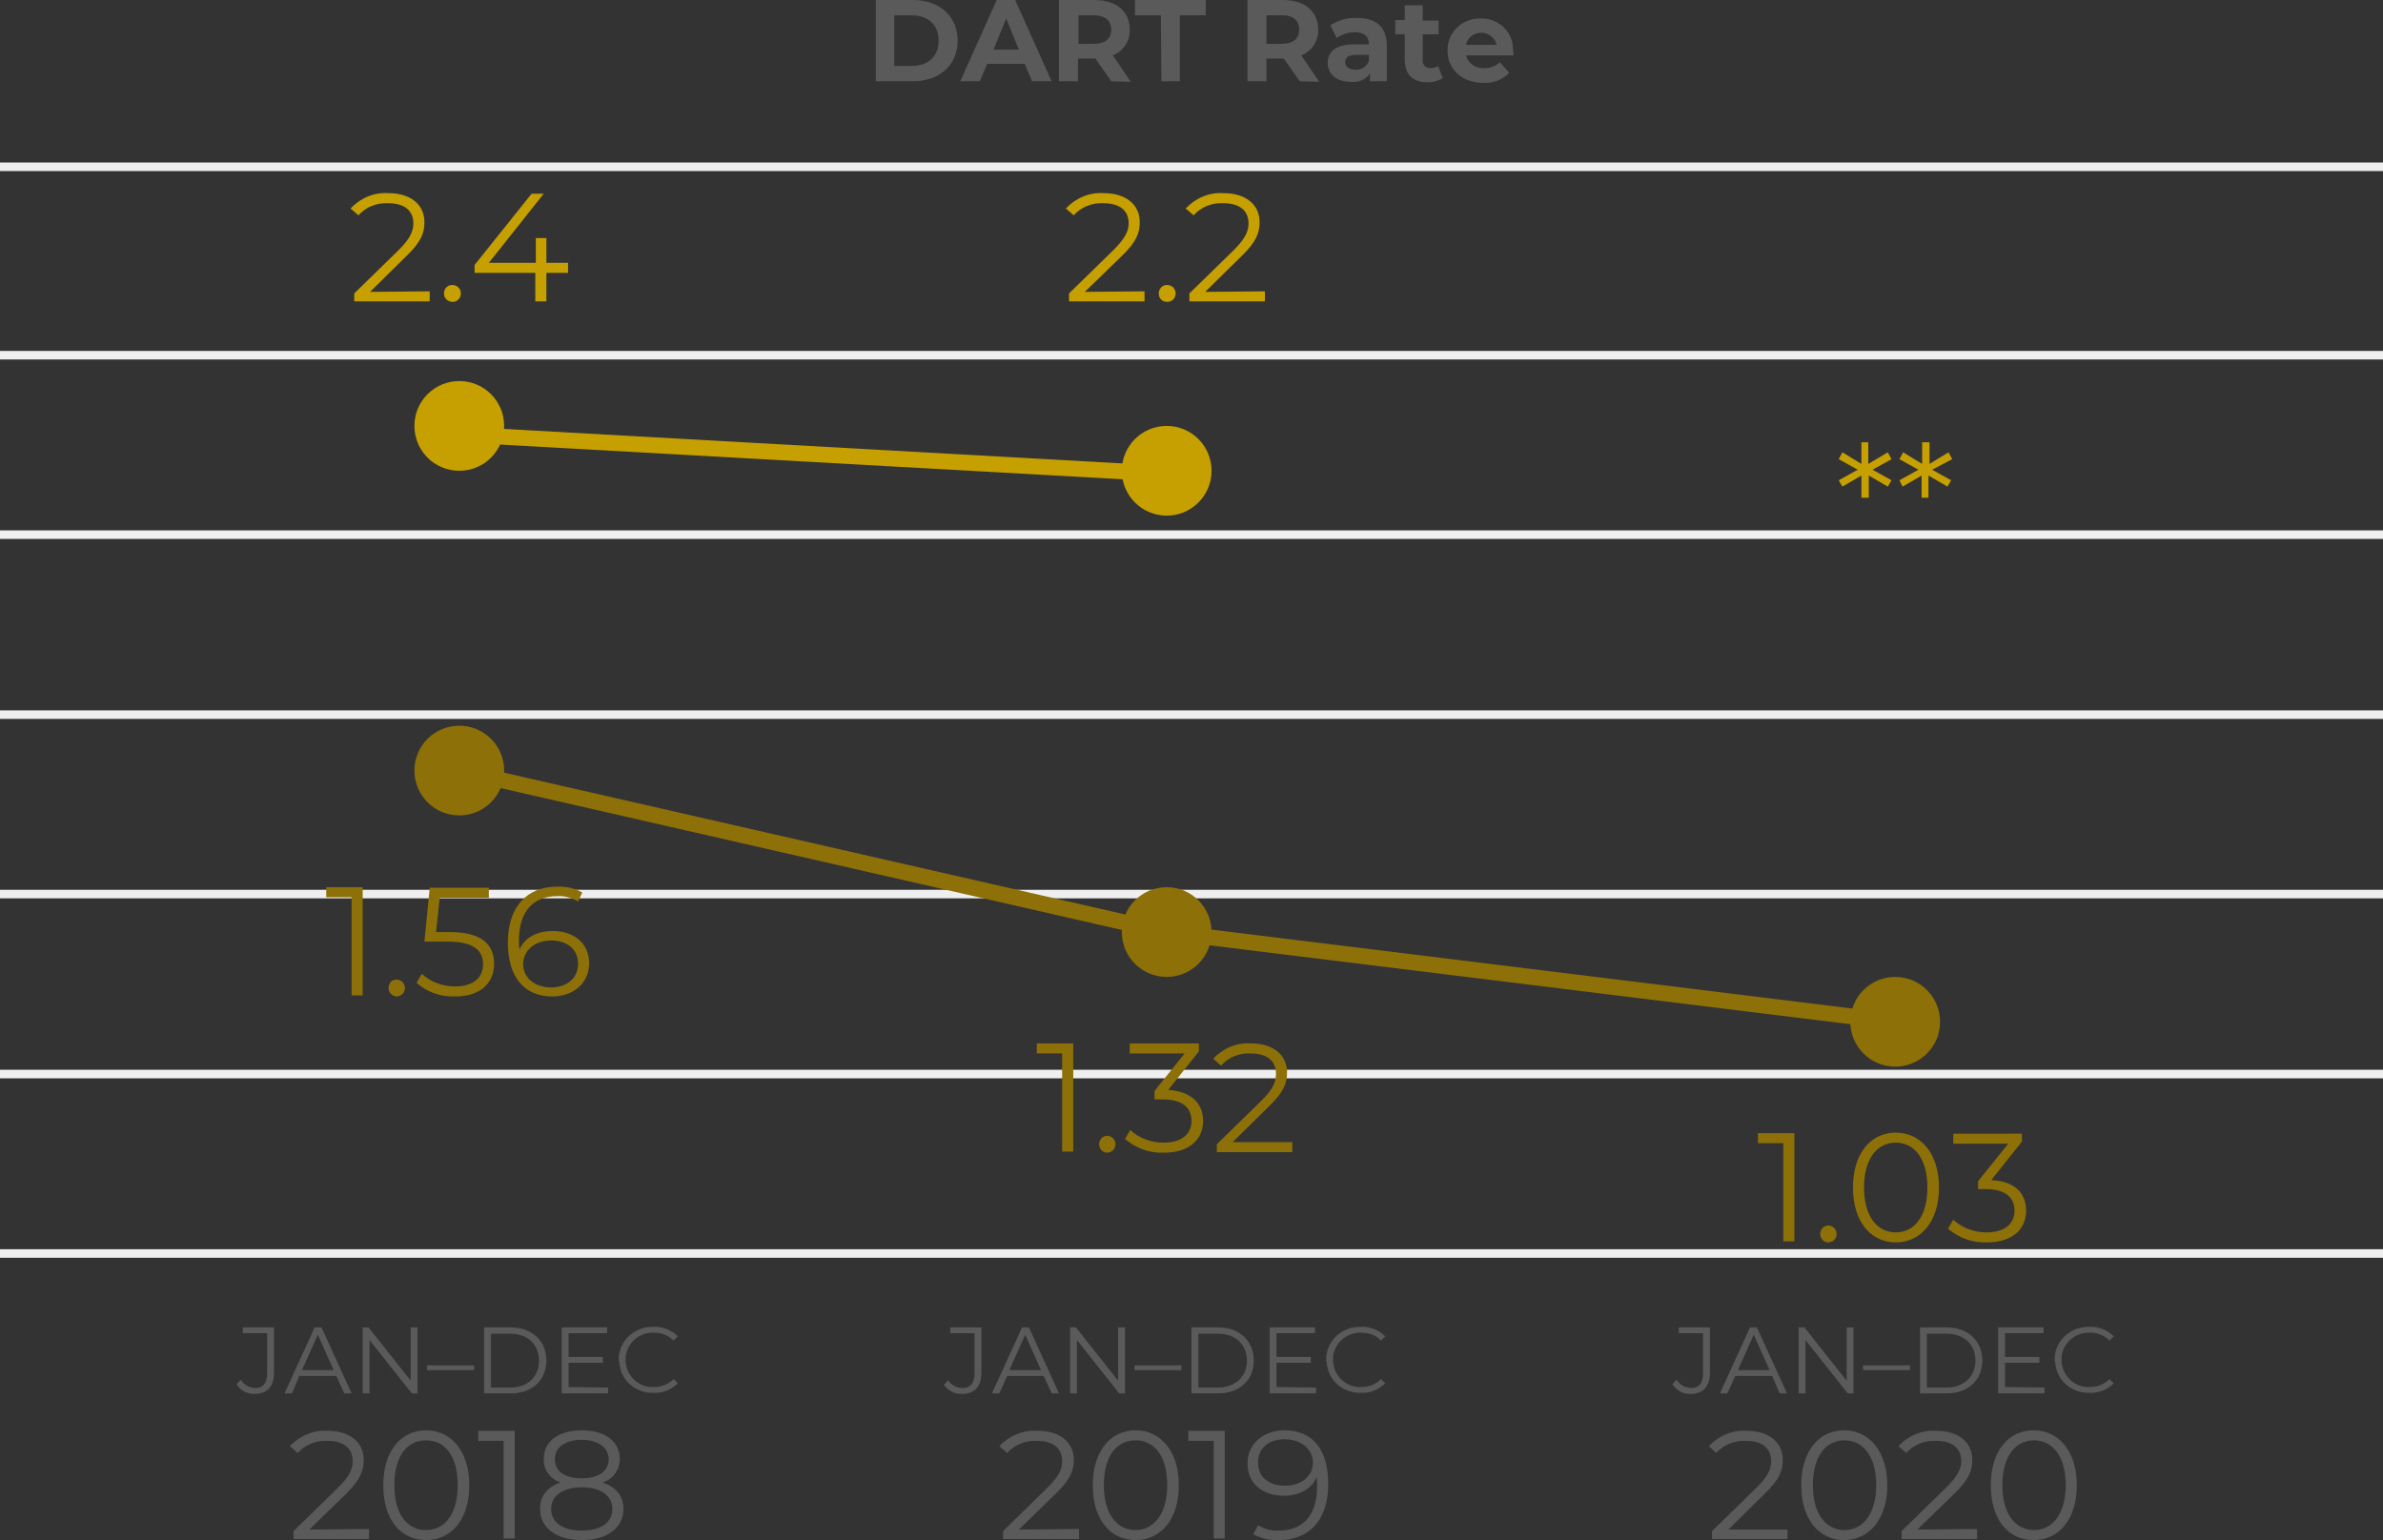 <?xml version="1.0" encoding="utf-8"?>
<!-- Generator: Adobe Illustrator 25.2.1, SVG Export Plug-In . SVG Version: 6.00 Build 0)  -->
<svg version="1.1" id="Layer_1" xmlns="http://www.w3.org/2000/svg" xmlns:xlink="http://www.w3.org/1999/xlink" x="0px" y="0px"
	 viewBox="0 0 451.4 291.8" style="enable-background:new 0 0 451.4 291.8;" xml:space="preserve">
<rect x="0" y="0" width="451.4" height="291.8" fill="#333333" stroke="none"/>
<style type="text/css">
	.st0{fill:none;stroke:#EFEFEF;stroke-width:1.62;stroke-miterlimit:10;}
	.st1{fill:none;stroke:#8D7007;stroke-width:3;stroke-miterlimit:10;}
	.st2{fill:#8D7007;}
	.st3{fill:#5A5A5A;}
	.st4{fill:#C6A000;}
	.st5{fill:#C6A000;stroke:#C6A000;stroke-width:3;stroke-miterlimit:10;}
</style>
<line class="st0" x1="0" y1="237.5" x2="451.4" y2="237.5"/>
<line class="st0" x1="0" y1="169.4" x2="451.4" y2="169.4"/>
<line class="st0" x1="0" y1="135.4" x2="451.4" y2="135.4"/>
<line class="st0" x1="0" y1="101.3" x2="451.4" y2="101.3"/>
<line class="st0" x1="0" y1="67.3" x2="451.4" y2="67.3"/>
<line class="st0" x1="0" y1="31.6" x2="451.4" y2="31.6"/>
<line class="st0" x1="0" y1="203.5" x2="451.4" y2="203.5"/>
<polyline class="st1" points="87,146 221,176.6 359,193.6 "/>
<path class="st2" d="M95.5,146c0,4.7-3.8,8.5-8.5,8.5s-8.5-3.8-8.5-8.5c0-4.7,3.8-8.5,8.5-8.5S95.5,141.3,95.5,146L95.5,146"/>
<path class="st2" d="M229.5,176.6c0,4.7-3.8,8.5-8.5,8.5c-4.7,0-8.5-3.8-8.5-8.5c0-4.7,3.8-8.5,8.5-8.5c0,0,0,0,0,0
	C225.7,168.1,229.5,171.9,229.5,176.6"/>
<path class="st2" d="M367.5,193.6c0,4.7-3.8,8.5-8.5,8.5c-4.7,0-8.5-3.8-8.5-8.5c0-4.7,3.8-8.5,8.5-8.5l0,0
	C363.7,185.1,367.5,188.9,367.5,193.6C367.5,193.6,367.5,193.6,367.5,193.6"/>
<path class="st2" d="M68.7,168.2v20.4h-2.1v-18.6h-4.8v-1.9H68.7z"/>
<path class="st2" d="M73.6,187.2c0-0.9,0.6-1.6,1.5-1.6c0,0,0,0,0,0c0.9,0,1.6,0.7,1.6,1.6c0,0,0,0,0,0c0,0.9-0.7,1.6-1.6,1.6
	c0,0,0,0,0,0C74.2,188.7,73.6,188,73.6,187.2z"/>
<path class="st2" d="M93.6,182.6c0,3.5-2.4,6.2-7.4,6.2c-2.7,0.1-5.3-0.8-7.3-2.6l1-1.7c1.7,1.6,4,2.4,6.3,2.4
	c3.5,0,5.3-1.7,5.3-4.2s-1.6-4.3-6.8-4.3h-4.3l1-10.2h11.2v1.9h-9.3l-0.7,6.5h2.6C91.3,176.6,93.6,179,93.6,182.6z"/>
<path class="st2" d="M111.6,182.5c0,3.8-3,6.3-7,6.3c-5.4,0-8.4-3.8-8.4-10.2c0-7,3.8-10.6,9.3-10.6c1.7-0.1,3.4,0.3,4.8,1.1
	l-0.8,1.7c-1.2-0.7-2.6-1.1-4-1c-4.4,0-7.2,2.8-7.2,8.4c0,0.5,0,1.1,0.1,1.7c1-2.3,3.4-3.5,6.3-3.5
	C108.8,176.4,111.6,178.8,111.6,182.5z M109.5,182.6c0-2.7-2-4.4-5.1-4.4s-5.3,1.9-5.3,4.5c0,2.3,1.9,4.4,5.4,4.4
	C107.5,187,109.5,185.3,109.5,182.6z"/>
<path class="st2" d="M203.3,197.8v20.4h-2.1v-18.6h-4.8v-1.9H203.3z"/>
<path class="st2" d="M208.2,216.8c0-0.9,0.7-1.6,1.5-1.6c0,0,0,0,0,0c0.9,0,1.6,0.7,1.6,1.6c0,0,0,0,0,0c0,0.9-0.7,1.6-1.6,1.6
	C208.9,218.4,208.2,217.7,208.2,216.8C208.2,216.8,208.2,216.8,208.2,216.8z"/>
<path class="st2" d="M227.9,212.4c0,3.4-2.5,6-7.4,6c-2.7,0.1-5.3-0.8-7.4-2.6l1-1.7c1.7,1.6,4,2.4,6.3,2.4c3.4,0,5.3-1.6,5.3-4.1
	s-1.7-4.1-5.5-4.1h-1.5v-1.6l5.7-7.1h-10.4v-1.9h13.1v1.5l-5.8,7.3C225.7,206.8,227.9,209.1,227.9,212.4z"/>
<path class="st2" d="M244.8,216.4v1.9h-14.3v-1.5l8.5-8.3c2.3-2.3,2.7-3.6,2.7-5.1c0-2.4-1.7-3.8-4.8-3.8c-2.1-0.1-4.2,0.7-5.6,2.3
	l-1.5-1.3c1.9-2,4.5-3.1,7.2-2.9c4.1,0,6.8,2.1,6.8,5.5c0,2-0.6,3.7-3.4,6.4l-6.9,6.8L244.8,216.4z"/>
<path class="st2" d="M339.9,214.8v20.4h-2.1v-18.6H333v-1.9H339.9z"/>
<path class="st2" d="M344.8,233.8c0-0.9,0.7-1.6,1.5-1.6c0,0,0,0,0,0c0.9,0,1.6,0.7,1.6,1.6c0,0,0,0,0,0c0,0.9-0.7,1.6-1.6,1.6
	c0,0,0,0,0,0C345.5,235.4,344.8,234.7,344.8,233.8C344.8,233.8,344.8,233.8,344.8,233.8z"/>
<path class="st2" d="M351,225c0-6.5,3.4-10.4,8.1-10.4s8.2,3.9,8.2,10.4s-3.5,10.4-8.2,10.4S351,231.5,351,225z M365.1,225
	c0-5.5-2.5-8.5-6-8.5s-6,3-6,8.5s2.5,8.5,6,8.5S365.1,230.5,365.1,225z"/>
<path class="st2" d="M383.8,229.4c0,3.4-2.5,6-7.4,6c-2.7,0.1-5.3-0.8-7.4-2.6l1-1.7c1.7,1.6,4,2.4,6.3,2.4c3.4,0,5.3-1.6,5.3-4.1
	s-1.7-4.1-5.5-4.1h-1.4v-1.5l5.7-7.1h-10.4v-1.9H383v1.5l-5.8,7.3C381.7,223.8,383.8,226.1,383.8,229.4z"/>
<path class="st3" d="M44.8,262.3l0.8-0.9c0.6,1,1.6,1.5,2.7,1.6c1.5,0,2.3-0.9,2.3-2.8v-7.6H46v-1.1h5.9v8.6c0,2.6-1.3,4-3.6,4
	C46.9,264.2,45.6,263.5,44.8,262.3z"/>
<path class="st3" d="M63.7,260.7h-7l-1.4,3.3h-1.4l5.7-12.5h1.3l5.7,12.5h-1.4L63.7,260.7z M63.2,259.6l-3-6.7l-3,6.7H63.2z"/>
<path class="st3" d="M79.1,251.5V264H78l-8-10.1V264h-1.3v-12.5h1.1l8,10.1v-10.1H79.1z"/>
<path class="st3" d="M80.9,258.7h8.9v0.9h-8.9V258.7z"/>
<path class="st3" d="M91.7,251.5h5.1c4,0,6.7,2.6,6.7,6.3s-2.7,6.2-6.7,6.2h-5.1V251.5z M96.7,262.9c3.3,0,5.4-2.1,5.4-5.1
	s-2.1-5.1-5.4-5.1H93v10.2H96.7z"/>
<path class="st3" d="M115.2,262.9v1.1h-8.8v-12.5h8.6v1.1h-7.3v4.5h6.5v1.1h-6.5v4.6L115.2,262.9z"/>
<path class="st3" d="M117.2,257.8c-0.1-3.5,2.7-6.3,6.2-6.4c0.1,0,0.3,0,0.4,0c1.7-0.1,3.4,0.6,4.6,1.8l-0.8,0.8
	c-1-1-2.3-1.5-3.7-1.5c-2.9-0.1-5.3,2.1-5.4,4.9c-0.1,2.9,2.1,5.3,4.9,5.4c0.2,0,0.3,0,0.5,0c1.4,0,2.7-0.5,3.7-1.5l0.8,0.8
	c-1.2,1.2-2.9,1.9-4.6,1.8c-3.5,0.1-6.4-2.5-6.5-6C117.2,258,117.2,257.9,117.2,257.8z"/>
<path class="st3" d="M69.9,289.7v1.9H55.6v-1.5l8.5-8.3c2.3-2.3,2.7-3.6,2.7-5c0-2.4-1.7-3.8-4.8-3.8c-2.1-0.1-4.2,0.7-5.6,2.3
	l-1.5-1.3c1.9-2,4.5-3.1,7.2-2.9c4.1,0,6.8,2.1,6.8,5.5c0,2-0.6,3.7-3.3,6.4l-7,6.8L69.9,289.7z"/>
<path class="st3" d="M72.6,281.4c0-6.5,3.4-10.4,8.1-10.4s8.2,3.9,8.2,10.4s-3.4,10.4-8.2,10.4S72.6,287.9,72.6,281.4z M86.7,281.4
	c0-5.5-2.4-8.5-6-8.5s-6,3-6,8.5s2.4,8.5,6,8.5S86.7,286.8,86.7,281.4z"/>
<path class="st3" d="M97.5,271.1v20.4h-2.1V273h-4.8v-1.9L97.5,271.1z"/>
<path class="st3" d="M118.1,285.9c0,3.6-3.1,5.9-7.9,5.9s-7.9-2.3-7.9-5.9c0-2.5,1.4-4.2,3.9-5c-1.9-0.6-3.3-2.4-3.2-4.5
	c0-3.3,2.8-5.4,7.2-5.4s7.2,2.1,7.2,5.4c0,2.1-1.3,3.9-3.3,4.5C116.7,281.7,118.1,283.5,118.1,285.9z M116,285.9
	c0-2.5-2.2-4.1-5.8-4.1s-5.8,1.6-5.8,4.1s2.1,4.1,5.8,4.1S116,288.4,116,285.9L116,285.9z M110.2,280.1c3.2,0,5.1-1.4,5.1-3.6
	s-2-3.7-5.1-3.7s-5.1,1.4-5.1,3.7S107,280.1,110.2,280.1L110.2,280.1z"/>
<path class="st3" d="M178.8,262.4l0.8-0.9c0.6,0.9,1.6,1.5,2.7,1.5c1.5,0,2.3-0.9,2.3-2.8v-7.6H180v-1.1h5.9v8.6c0,2.6-1.3,4-3.6,4
	C180.9,264.2,179.6,263.5,178.8,262.4z"/>
<path class="st3" d="M197.7,260.7h-6.9l-1.5,3.3h-1.4l5.7-12.5h1.3l5.7,12.5h-1.4L197.7,260.7z M197.2,259.6l-3-6.7l-3,6.7H197.2z"
	/>
<path class="st3" d="M213.1,251.5V264H212l-8-10.1V264h-1.3v-12.5h1.1l8,10.1v-10.1H213.1z"/>
<path class="st3" d="M214.9,258.7h8.9v0.9h-8.9V258.7z"/>
<path class="st3" d="M225.7,251.5h5.1c4,0,6.7,2.6,6.7,6.3s-2.7,6.2-6.7,6.2h-5.1V251.5z M230.7,262.9c3.3,0,5.5-2.1,5.5-5.1
	s-2.1-5.1-5.5-5.1H227v10.2H230.7z"/>
<path class="st3" d="M249.3,262.9v1.1h-8.8v-12.5h8.6v1.1h-7.3v4.5h6.5v1.1h-6.5v4.6L249.3,262.9z"/>
<path class="st3" d="M251.2,257.8c-0.1-3.5,2.7-6.3,6.2-6.4c0.1,0,0.3,0,0.4,0c1.7-0.1,3.4,0.6,4.6,1.8l-0.8,0.8
	c-1-1-2.3-1.5-3.7-1.5c-2.9-0.1-5.3,2.1-5.4,4.9c-0.1,2.9,2.1,5.3,4.9,5.4c0.2,0,0.3,0,0.5,0c1.4,0,2.7-0.5,3.7-1.5l0.8,0.8
	c-1.2,1.2-2.9,1.9-4.6,1.8c-3.5,0.1-6.4-2.5-6.5-6C251.2,258,251.2,257.9,251.2,257.8z"/>
<path class="st3" d="M204.4,289.7v1.9H190v-1.5l8.5-8.3c2.3-2.3,2.7-3.6,2.7-5c0-2.4-1.7-3.8-4.8-3.8c-2.1-0.1-4.2,0.7-5.6,2.3
	l-1.5-1.3c1.9-2,4.5-3.1,7.3-2.9c4.1,0,6.8,2.1,6.8,5.5c0,2-0.6,3.7-3.4,6.4l-7,6.8L204.4,289.7z"/>
<path class="st3" d="M207,281.4c0-6.5,3.4-10.4,8.1-10.4s8.2,3.9,8.2,10.4s-3.4,10.4-8.2,10.4S207,287.9,207,281.4z M221.1,281.4
	c0-5.5-2.4-8.5-6-8.5s-6,3-6,8.5s2.5,8.5,6,8.5S221.1,286.8,221.1,281.4z"/>
<path class="st3" d="M232,271.1v20.4h-2.1V273h-4.8v-1.9L232,271.1z"/>
<path class="st3" d="M251.6,281.2c0,7-3.8,10.6-9.3,10.6c-1.7,0.1-3.4-0.3-4.9-1.1l0.9-1.7c1.2,0.7,2.6,1.1,4,1
	c4.4,0,7.2-2.8,7.2-8.4c0-0.5,0-1-0.1-1.7c-1,2.3-3.4,3.5-6.2,3.5c-4.1,0-6.9-2.4-6.9-6.1s3-6.3,7-6.3
	C248.7,271,251.6,274.7,251.6,281.2z M248.7,277.1c0-2.2-1.9-4.4-5.4-4.4c-3,0-5,1.7-5,4.4s2,4.4,5.1,4.4S248.7,279.7,248.7,277.1z"
	/>
<path class="st3" d="M316.8,262.3l0.8-0.9c0.6,1,1.6,1.5,2.7,1.6c1.5,0,2.3-0.9,2.3-2.8v-7.6H318v-1.1h5.9v8.6c0,2.6-1.3,4-3.6,4
	C318.9,264.2,317.6,263.5,316.8,262.3z"/>
<path class="st3" d="M335.7,260.7h-7l-1.5,3.3h-1.4l5.7-12.5h1.3l5.7,12.5h-1.4L335.7,260.7z M335.2,259.6l-3-6.7l-3,6.7H335.2z"/>
<path class="st3" d="M351.1,251.5V264H350l-8-10.1V264h-1.3v-12.5h1.1l8,10.1v-10.1H351.1z"/>
<path class="st3" d="M352.9,258.7h8.9v0.9h-8.9V258.7z"/>
<path class="st3" d="M363.7,251.5h5.1c4,0,6.7,2.6,6.7,6.3s-2.7,6.2-6.7,6.2h-5.1V251.5z M368.7,262.9c3.3,0,5.5-2.1,5.5-5.1
	s-2.1-5.1-5.5-5.1H365v10.2H368.7z"/>
<path class="st3" d="M387.3,262.9v1.1h-8.8v-12.5h8.6v1.1h-7.3v4.5h6.5v1.1h-6.5v4.6L387.3,262.9z"/>
<path class="st3" d="M389.2,257.8c-0.1-3.5,2.7-6.3,6.2-6.4c0.1,0,0.3,0,0.4,0c1.7-0.1,3.4,0.6,4.6,1.8l-0.8,0.8
	c-1-1-2.3-1.5-3.7-1.5c-2.9-0.1-5.3,2.1-5.4,4.9c-0.1,2.9,2.1,5.3,4.9,5.4c0.2,0,0.3,0,0.5,0c1.4,0,2.7-0.5,3.7-1.5l0.8,0.8
	c-1.2,1.2-2.9,1.9-4.6,1.8c-3.5,0.1-6.4-2.5-6.5-6C389.2,258,389.2,257.9,389.2,257.8z"/>
<path class="st3" d="M338.6,289.7v1.9h-14.3v-1.5l8.5-8.3c2.3-2.3,2.7-3.6,2.7-5c0-2.4-1.7-3.8-4.8-3.8c-2.1-0.1-4.2,0.7-5.6,2.3
	l-1.4-1.3c1.9-2,4.5-3.1,7.2-2.9c4.1,0,6.8,2.1,6.8,5.5c0,2-0.6,3.7-3.4,6.4l-6.9,6.8H338.6z"/>
<path class="st3" d="M341.2,281.4c0-6.5,3.4-10.4,8.1-10.4s8.2,3.9,8.2,10.4s-3.5,10.4-8.2,10.4S341.2,287.9,341.2,281.4z
	 M355.4,281.4c0-5.5-2.5-8.5-6-8.5s-6,3-6,8.5s2.5,8.5,6,8.5S355.4,286.8,355.4,281.4z"/>
<path class="st3" d="M374.5,289.7v1.9h-14.3v-1.5l8.5-8.3c2.3-2.3,2.8-3.6,2.8-5c0-2.4-1.7-3.8-4.8-3.8c-2.1-0.1-4.2,0.7-5.6,2.3
	l-1.5-1.3c1.9-2,4.5-3.1,7.2-2.9c4.1,0,6.8,2.1,6.8,5.5c0,2-0.6,3.7-3.4,6.4l-7,6.8L374.5,289.7z"/>
<path class="st3" d="M377.1,281.4c0-6.5,3.4-10.4,8.1-10.4s8.2,3.9,8.2,10.4s-3.4,10.4-8.2,10.4S377.1,287.9,377.1,281.4z
	 M391.3,281.4c0-5.5-2.5-8.5-6-8.5s-6,3-6,8.5s2.5,8.5,6,8.5S391.3,286.8,391.3,281.4z"/>
<path class="st3" d="M165.9,0h7c5,0,8.5,3,8.5,7.7s-3.5,7.7-8.5,7.7h-7V0z M172.7,12.5c3.1,0,5.1-1.8,5.1-4.8s-2-4.8-5.1-4.8h-3.3
	v9.6H172.7z"/>
<path class="st3" d="M194.1,12.1h-7.1l-1.4,3.3h-3.7L188.8,0h3.5l6.9,15.4h-3.7L194.1,12.1z M193,9.4l-2.4-5.9l-2.4,5.9H193z"/>
<path class="st3" d="M210.5,15.4l-3-4.3h-3.3v4.3h-3.6V0h6.7c4.1,0,6.7,2.1,6.7,5.6c0.1,2.1-1.2,4.1-3.2,4.9l3.4,5L210.5,15.4z
	 M207.2,2.9h-2.9v5.4h2.9c2.2,0,3.3-1,3.3-2.7S209.3,2.9,207.2,2.9z"/>
<path class="st3" d="M219.9,2.9H215V0h13.4v2.9h-4.9v12.5H220L219.9,2.9z"/>
<path class="st3" d="M246.2,15.4l-3-4.3h-3.3v4.3h-3.6V0h6.7c4.1,0,6.7,2.1,6.7,5.6c0.1,2.1-1.2,4.1-3.2,4.9l3.4,5L246.2,15.4z
	 M242.8,2.9h-2.9v5.4h2.9c2.2,0,3.3-1,3.3-2.7S245,2.9,242.8,2.9L242.8,2.9z"/>
<path class="st3" d="M262.7,8.6v6.8h-3.2v-1.5c-0.8,1.2-2.2,1.8-3.6,1.6c-2.8,0-4.4-1.5-4.4-3.6s1.5-3.5,5.1-3.5h2.7
	c0-1.5-0.9-2.3-2.7-2.3c-1.2,0-2.4,0.4-3.4,1.1l-1.2-2.4c1.5-1,3.3-1.5,5.1-1.4C260.6,3.4,262.7,5.1,262.7,8.6z M259.3,11.6v-1.2
	h-2.4c-1.6,0-2.1,0.6-2.1,1.4s0.7,1.4,1.9,1.4C257.8,13.3,258.8,12.7,259.3,11.6L259.3,11.6z"/>
<path class="st3" d="M273.3,14.8c-0.8,0.5-1.8,0.8-2.8,0.8c-2.8,0-4.4-1.4-4.4-4.3V6.5h-1.8V3.8h1.8V1h3.4v2.9h3v2.6h-3v4.8
	c-0.1,0.8,0.4,1.5,1.2,1.6c0.1,0,0.2,0,0.3,0c0.5,0,1-0.1,1.4-0.4L273.3,14.8z"/>
<path class="st3" d="M286.7,10.5h-9c0.4,1.5,1.8,2.5,3.4,2.4c1.1,0.1,2.2-0.4,3-1.1l1.8,2c-1.3,1.3-3,2-4.9,1.9
	c-4.1,0-6.8-2.6-6.8-6.1c-0.1-3.3,2.6-6,5.9-6.1c0.1,0,0.3,0,0.4,0c3.2-0.1,6,2.4,6.1,5.6c0,0.2,0,0.4,0,0.5
	C286.7,9.8,286.7,10.2,286.7,10.5z M277.7,8.5h5.8c-0.4-1.6-2-2.6-3.6-2.2C278.8,6.5,277.9,7.4,277.7,8.5z"/>
<path class="st4" d="M95.5,80.7c0,4.7-3.8,8.5-8.5,8.5s-8.5-3.8-8.5-8.5c0-4.7,3.8-8.5,8.5-8.5c0,0,0,0,0,0
	C91.7,72.2,95.5,76,95.5,80.7"/>
<path class="st4" d="M81.4,55.2v1.9H67.1v-1.5l8.5-8.3c2.3-2.3,2.7-3.7,2.7-5c0-2.4-1.7-3.8-4.8-3.8c-2.1-0.1-4.2,0.7-5.6,2.3
	l-1.5-1.3c1.9-2,4.5-3.1,7.2-2.9c4.1,0,6.8,2.1,6.8,5.5c0,2-0.6,3.7-3.4,6.4l-6.9,6.8L81.4,55.2z"/>
<path class="st4" d="M84.1,55.6c0-0.8,0.6-1.6,1.5-1.6c0,0,0.1,0,0.1,0c0.9,0,1.6,0.7,1.6,1.6c0,0.9-0.7,1.6-1.5,1.6c0,0,0,0,0,0
	C84.8,57.2,84.1,56.5,84.1,55.6C84.1,55.6,84.1,55.6,84.1,55.6z"/>
<path class="st4" d="M107.6,51.7h-4.1v5.4h-2.1v-5.4H89.9v-1.5l10.8-13.5h2.3L92.6,49.8h8.9v-4.7h2v4.7h4.1L107.6,51.7z"/>
<path class="st4" d="M229.5,89.2c0,4.7-3.8,8.5-8.5,8.5c-4.7,0-8.5-3.8-8.5-8.5c0-4.7,3.8-8.5,8.5-8.5
	C225.7,80.7,229.5,84.5,229.5,89.2C229.5,89.2,229.5,89.2,229.5,89.2"/>
<path class="st4" d="M216.8,55.2v1.9h-14.3v-1.5l8.5-8.3c2.3-2.3,2.8-3.7,2.8-5c0-2.4-1.7-3.8-4.8-3.8c-2.1-0.1-4.2,0.7-5.6,2.3
	l-1.5-1.3c1.9-2,4.5-3.1,7.2-2.9c4.1,0,6.8,2.1,6.8,5.5c0,2-0.6,3.7-3.4,6.4l-7,6.8L216.8,55.2z"/>
<path class="st4" d="M219.5,55.6c0-0.8,0.6-1.6,1.5-1.6c0,0,0,0,0.1,0c0.9,0,1.6,0.7,1.6,1.6c0,0,0,0,0,0c0,0.9-0.7,1.6-1.6,1.6
	C220.1,57.2,219.5,56.5,219.5,55.6z"/>
<path class="st4" d="M239.6,55.2v1.9h-14.3v-1.5l8.5-8.3c2.3-2.3,2.7-3.7,2.7-5c0-2.4-1.7-3.8-4.8-3.8c-2.1-0.1-4.2,0.7-5.6,2.3
	l-1.5-1.3c1.9-2,4.5-3.1,7.2-2.9c4.1,0,6.8,2.1,6.8,5.5c0,2-0.6,3.7-3.4,6.4l-6.9,6.8L239.6,55.2z"/>
<path class="st4" d="M354.7,89l3.6,2l-0.7,1.2l-3.6-2.1v4.2h-1.4v-4.2l-3.6,2.1l-0.7-1.2l3.6-2l-3.6-2l0.7-1.3l3.6,2.2v-4.1h1.3v4.1
	l3.7-2.2l0.7,1.3L354.7,89z"/>
<path class="st4" d="M366,89l3.6,2l-0.7,1.2l-3.6-2.1v4.2H364v-4.2l-3.6,2.1l-0.6-1.2l3.6-2l-3.6-2l0.7-1.3l3.6,2.2v-4.1h1.4v4.1
	l3.6-2.2l0.7,1.3L366,89z"/>
<path class="st5" d="M87,82.3l134.4,7.5"/>
</svg>
